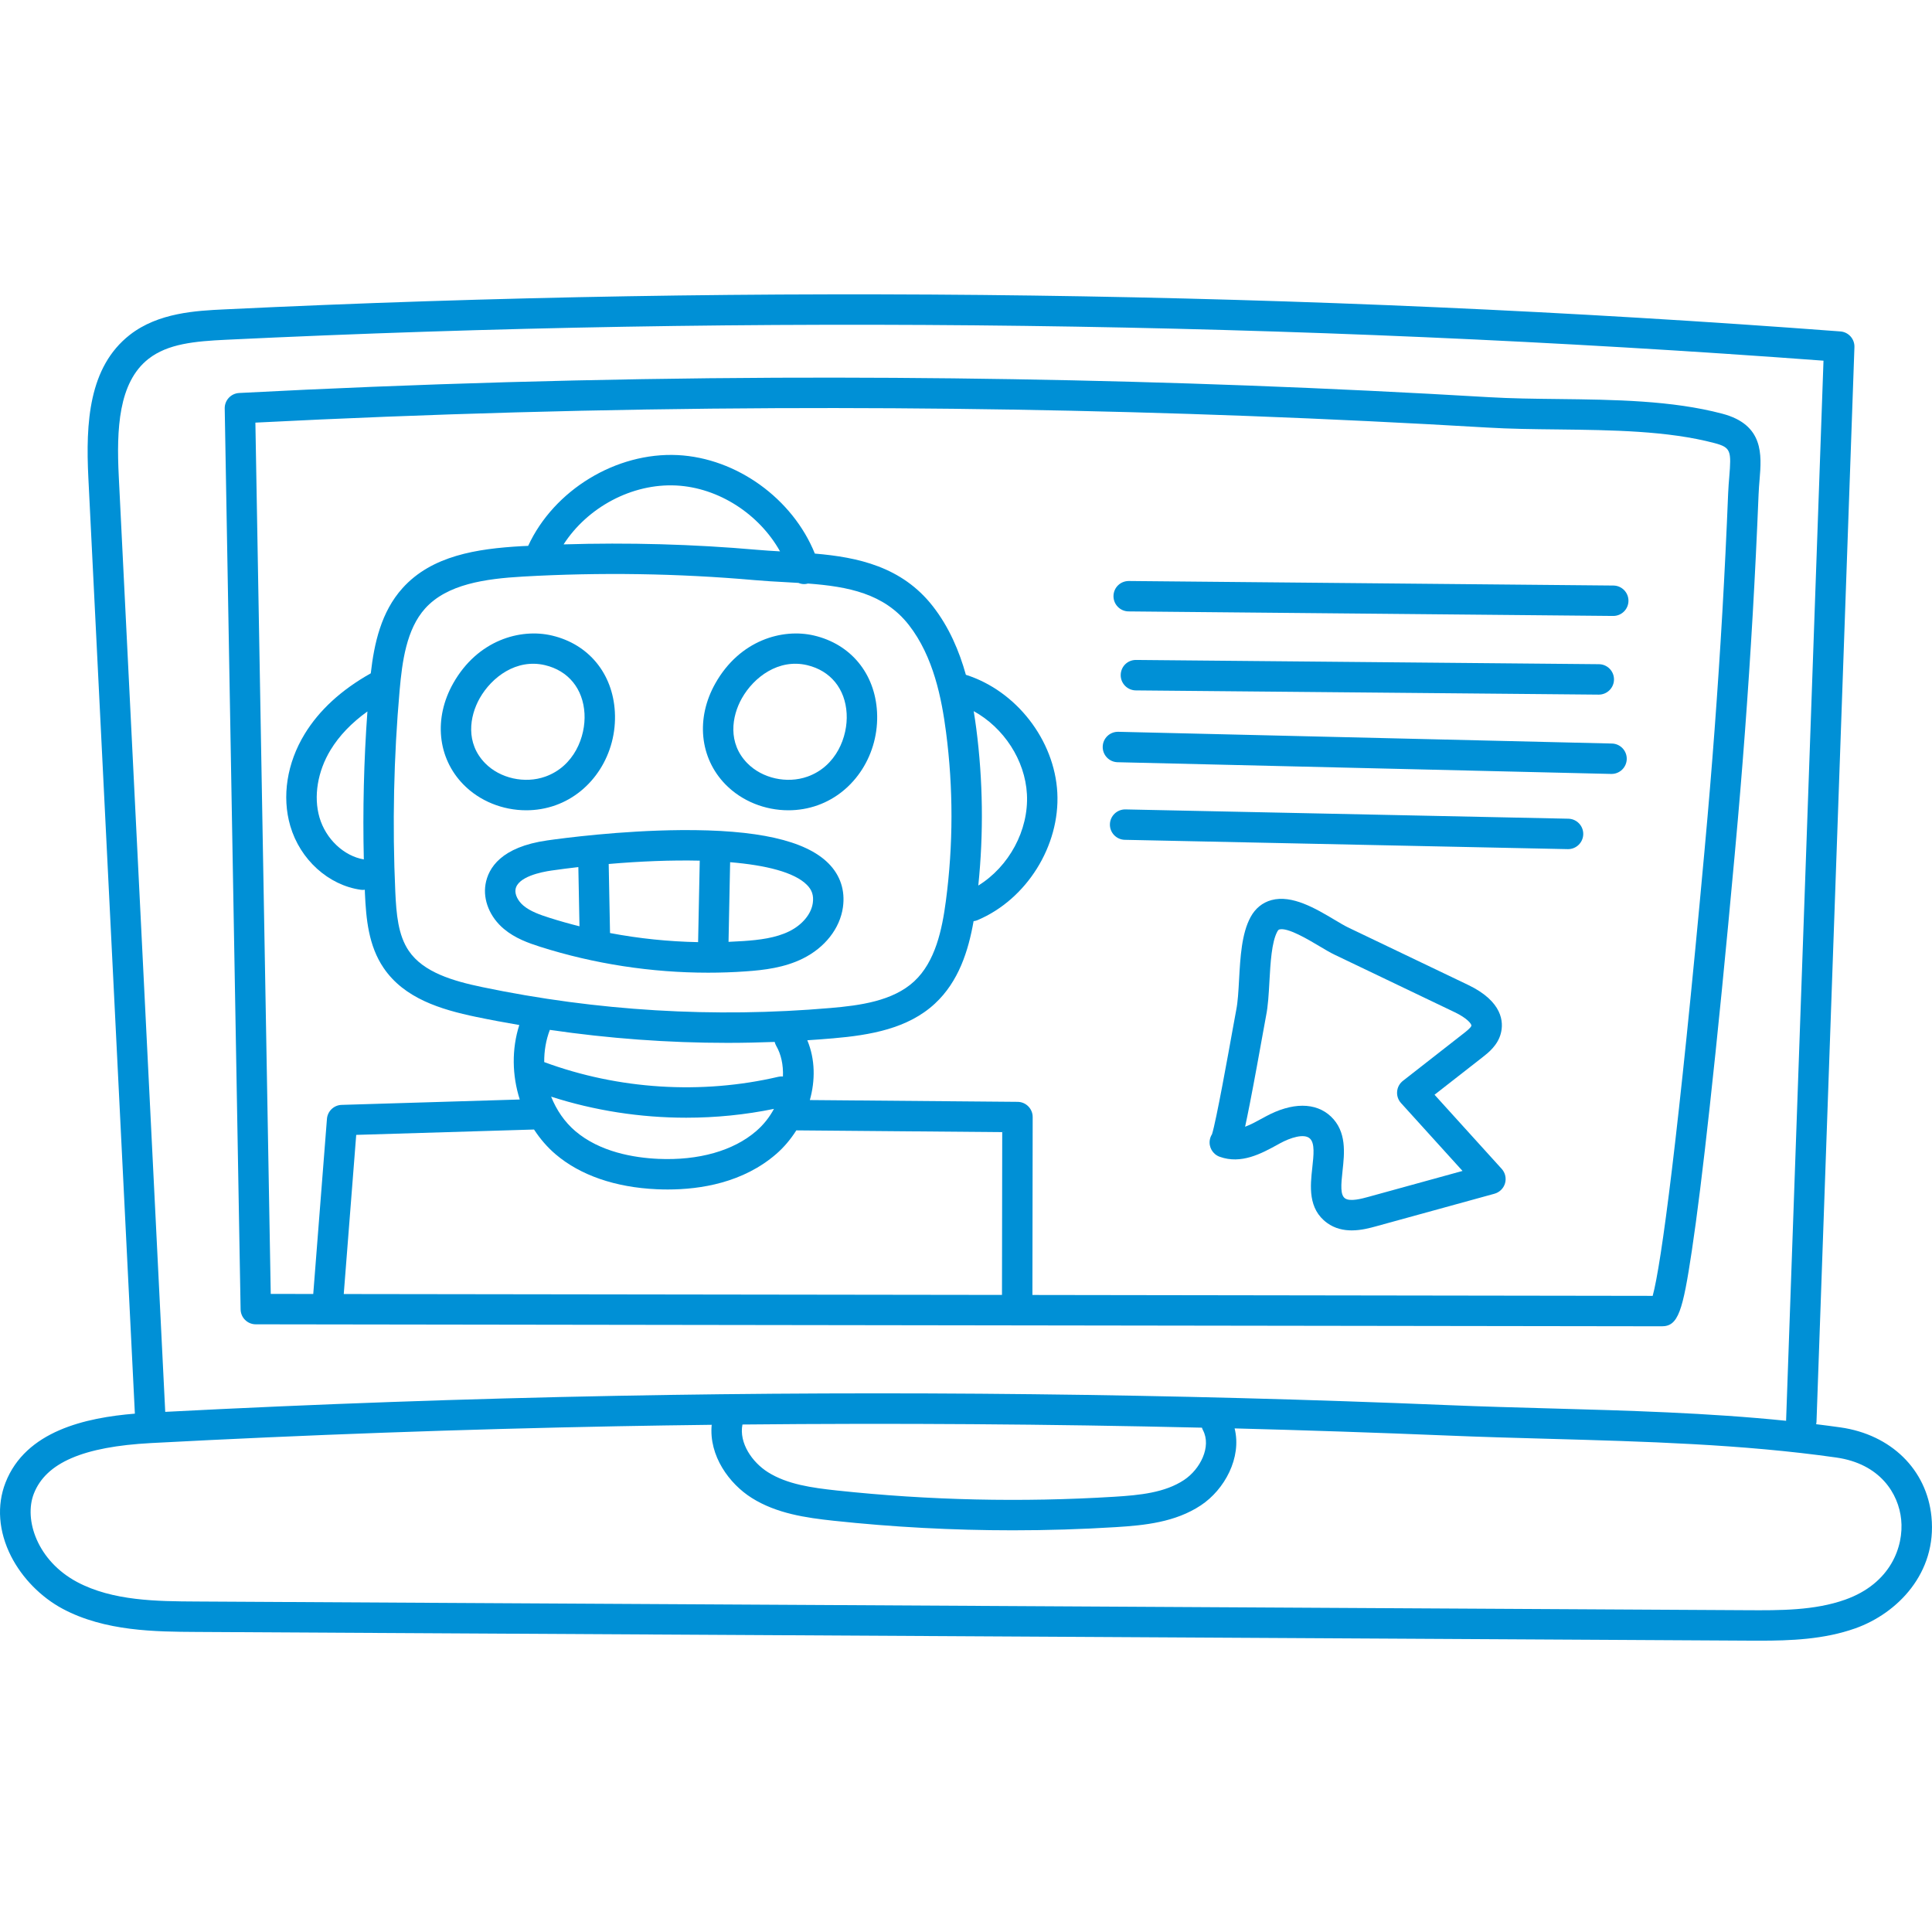 <?xml version="1.0" encoding="UTF-8"?> <svg xmlns="http://www.w3.org/2000/svg" width="80" height="80" viewBox="0 0 80 80" fill="none"> <g clip-path="url(#clip0)"> <path d="M79.977 62.799C79.783 60.854 78.306 59.404 76.214 59.106C75.878 59.058 75.54 59.015 75.202 58.973C75.211 58.935 75.217 58.895 75.218 58.854L76.788 14.374C76.8 14.036 76.543 13.749 76.206 13.724C54.023 12.049 31.51 11.742 9.29 12.811C8.134 12.866 6.552 12.943 5.37 13.87C3.674 15.201 3.545 17.501 3.659 19.789L5.585 58.536C3.55 58.703 1.065 59.249 0.228 61.392C-0.141 62.336 -0.06 63.417 0.456 64.436C0.916 65.342 1.697 66.138 2.598 66.619C4.351 67.553 6.446 67.565 8.13 67.575L72.325 67.935C72.5 67.936 72.678 67.937 72.859 67.937C74.135 67.937 75.527 67.887 76.825 67.426C78.563 66.809 80.212 65.139 79.977 62.799ZM6.147 14.861C6.948 14.232 8.072 14.13 9.35 14.069C31.317 13.013 53.572 13.304 75.507 14.935L73.959 58.81C73.959 58.818 73.961 58.825 73.961 58.832C70.712 58.5 67.391 58.408 64.159 58.319C62.789 58.281 61.373 58.242 60 58.185C48.57 57.71 36.974 57.58 25.537 57.798C19.332 57.916 13.046 58.14 6.842 58.462L4.918 19.727C4.821 17.777 4.902 15.838 6.147 14.861ZM49.812 59.221C50.173 59.905 49.698 60.84 49.027 61.284C48.234 61.809 47.204 61.912 46.129 61.978C42.314 62.213 38.453 62.126 34.652 61.718C33.605 61.605 32.598 61.463 31.799 60.961C31.148 60.551 30.593 59.752 30.743 58.986C37.071 58.923 43.43 58.968 49.77 59.117C49.781 59.152 49.794 59.187 49.812 59.221ZM76.403 66.239C75.129 66.691 73.707 66.683 72.332 66.675L8.137 66.315C6.511 66.306 4.669 66.295 3.191 65.507C1.546 64.629 0.981 62.925 1.401 61.85C1.901 60.569 3.444 59.904 6.255 59.754C12.657 59.414 19.152 59.18 25.561 59.058C26.862 59.033 28.165 59.014 29.47 58.998C29.347 60.28 30.198 61.442 31.129 62.027C32.155 62.672 33.365 62.847 34.518 62.971C36.975 63.234 39.457 63.367 41.937 63.367C43.363 63.367 44.788 63.323 46.207 63.235C47.409 63.161 48.671 63.03 49.723 62.334C50.707 61.683 51.426 60.358 51.123 59.147C54.072 59.224 57.016 59.322 59.948 59.443C61.33 59.501 62.751 59.54 64.124 59.578C68.073 59.688 72.155 59.8 76.036 60.353C77.855 60.612 78.617 61.851 78.724 62.924C78.835 64.034 78.294 65.568 76.403 66.239Z" fill="#0090D6"></path> <path d="M10.591 54.837L68.812 54.919H68.814C69.494 54.919 69.68 54.288 70.056 51.787C70.269 50.37 70.517 48.374 70.793 45.855C71.116 42.923 71.465 39.399 71.831 35.384L71.851 35.16C72.147 31.931 72.391 28.656 72.577 25.423C72.67 23.806 72.751 22.141 72.819 20.475C72.827 20.259 72.844 20.052 72.861 19.853C72.944 18.843 73.047 17.587 71.318 17.131C69.228 16.578 66.835 16.55 64.522 16.523C63.516 16.512 62.565 16.5 61.663 16.447C58.369 16.252 55.026 16.09 51.727 15.966C45.228 15.722 38.634 15.613 32.128 15.641C24.747 15.675 17.269 15.887 9.902 16.273C9.563 16.291 9.299 16.574 9.305 16.913L9.963 54.218C9.968 54.562 10.248 54.837 10.591 54.837ZM21.663 23.874C24.846 23.693 28.071 23.742 31.251 24.022C31.663 24.059 32.085 24.082 32.494 24.104C32.684 24.115 32.873 24.125 33.061 24.137C33.136 24.168 33.216 24.186 33.299 24.186C33.351 24.186 33.404 24.178 33.458 24.163C35.106 24.287 36.612 24.571 37.634 25.88C38.657 27.19 38.995 28.941 39.174 30.32C39.476 32.635 39.473 34.983 39.168 37.298C39.011 38.491 38.732 39.82 37.856 40.634C36.972 41.454 35.604 41.635 34.39 41.739C29.565 42.155 24.715 41.864 19.975 40.875C18.747 40.619 17.529 40.26 16.927 39.373C16.485 38.724 16.411 37.85 16.369 36.937C16.243 34.16 16.303 31.349 16.548 28.581C16.653 27.393 16.83 26.054 17.604 25.195C18.514 24.186 20.092 23.964 21.663 23.874ZM23.337 22.542C24.326 21.007 26.167 20.012 27.997 20.103C29.762 20.191 31.438 21.291 32.3 22.831C31.979 22.813 31.668 22.794 31.361 22.767C28.701 22.533 26.01 22.46 23.337 22.542ZM40.424 30.157C40.394 29.929 40.359 29.691 40.319 29.447C41.559 30.13 42.447 31.469 42.523 32.887C42.602 34.381 41.778 35.885 40.509 36.669C40.732 34.504 40.704 32.317 40.424 30.157ZM30.122 43.183C30.773 43.183 31.426 43.168 32.078 43.144C32.092 43.199 32.111 43.254 32.141 43.305C32.342 43.649 32.44 44.096 32.42 44.574C32.358 44.57 32.295 44.572 32.232 44.587C29.044 45.332 25.607 45.114 22.535 43.979C22.53 43.522 22.606 43.067 22.768 42.645C25.205 43.001 27.661 43.183 30.122 43.183ZM32.048 45.916C31.871 46.247 31.63 46.561 31.315 46.834C30.372 47.651 28.93 48.061 27.255 47.986C26.251 47.94 24.841 47.705 23.823 46.837C23.379 46.459 23.04 45.96 22.821 45.41C24.62 45.989 26.519 46.282 28.416 46.282C29.636 46.282 30.856 46.161 32.048 45.916ZM23.006 47.796C24.027 48.666 25.477 49.167 27.198 49.244C27.344 49.25 27.494 49.254 27.651 49.254C29.019 49.254 30.774 48.97 32.141 47.785C32.455 47.513 32.738 47.179 32.974 46.806L41.5 46.879L41.49 53.62L14.234 53.583L14.75 46.993L22.113 46.771C22.361 47.151 22.657 47.499 23.006 47.796ZM32.133 16.901C38.621 16.872 45.198 16.981 51.679 17.225C54.969 17.349 58.303 17.51 61.589 17.704C62.52 17.76 63.485 17.771 64.507 17.782C66.744 17.809 69.057 17.835 70.996 18.348C71.678 18.529 71.693 18.673 71.605 19.75C71.588 19.952 71.569 20.182 71.559 20.423C71.492 22.083 71.411 23.741 71.319 25.351C71.133 28.569 70.891 31.831 70.596 35.045L70.576 35.27C69.504 47.03 68.785 52.389 68.434 53.659L42.75 53.622L42.761 46.256C42.762 45.909 42.483 45.628 42.136 45.625L33.534 45.551C33.76 44.743 33.76 43.872 33.429 43.075C33.785 43.052 34.142 43.025 34.498 42.995C36.025 42.863 37.593 42.597 38.713 41.557C39.698 40.643 40.099 39.369 40.314 38.144C40.367 38.137 40.42 38.125 40.472 38.103C42.507 37.246 43.898 35.025 43.781 32.82C43.665 30.639 42.076 28.6 39.995 27.942C39.722 26.964 39.303 25.97 38.627 25.104C37.343 23.46 35.515 23.073 33.741 22.923C32.825 20.653 30.508 18.966 28.06 18.844C25.513 18.72 22.939 20.29 21.87 22.603C21.777 22.608 21.684 22.611 21.592 22.616C19.752 22.721 17.883 23.004 16.669 24.352C15.778 25.34 15.494 26.648 15.353 27.881C14.138 28.562 13.215 29.408 12.614 30.396C11.881 31.598 11.665 32.985 12.02 34.201C12.426 35.594 13.6 36.656 14.941 36.844C14.97 36.848 14.999 36.85 15.029 36.85C15.055 36.85 15.08 36.845 15.106 36.842C15.108 36.893 15.109 36.944 15.111 36.994C15.159 38.051 15.259 39.16 15.885 40.081C16.739 41.338 18.232 41.798 19.717 42.108C20.311 42.232 20.906 42.341 21.503 42.444C21.183 43.441 21.204 44.533 21.522 45.528L14.147 45.751C13.826 45.76 13.563 46.011 13.538 46.331L12.971 53.581L11.211 53.578L10.575 17.5C17.726 17.135 24.975 16.933 32.133 16.901ZM15.065 35.586C14.239 35.447 13.489 34.741 13.229 33.849C12.977 32.984 13.149 31.939 13.689 31.052C14.048 30.462 14.56 29.929 15.214 29.46C15.066 31.493 15.017 33.545 15.065 35.586Z" fill="#0090D6"></path> <path d="M19.186 32.482C19.863 33.175 20.821 33.552 21.79 33.552C22.199 33.552 22.611 33.484 23.003 33.344C24.546 32.795 25.556 31.204 25.46 29.477C25.371 27.885 24.373 26.673 22.853 26.316C21.548 26.009 19.779 26.502 18.766 28.295C17.95 29.741 18.114 31.385 19.186 32.482ZM19.863 28.914C20.362 28.032 21.389 27.266 22.564 27.542C23.533 27.77 24.145 28.52 24.203 29.547C24.256 30.508 23.771 31.734 22.58 32.158C21.729 32.461 20.703 32.232 20.087 31.602C19.273 30.769 19.438 29.668 19.863 28.914Z" fill="#0090D6"></path> <path d="M30.041 32.482C30.719 33.175 31.677 33.552 32.645 33.552C33.055 33.552 33.467 33.484 33.859 33.344C35.401 32.795 36.412 31.204 36.316 29.477C36.227 27.885 35.228 26.673 33.708 26.316C32.404 26.009 30.635 26.502 29.622 28.295C28.805 29.741 28.97 31.385 30.041 32.482ZM30.719 28.914C31.217 28.032 32.245 27.265 33.42 27.542C34.388 27.77 35.001 28.52 35.058 29.547C35.112 30.507 34.626 31.734 33.436 32.158C32.584 32.461 31.559 32.232 30.943 31.601V31.602C30.129 30.769 30.294 29.668 30.719 28.914Z" fill="#0090D6"></path> <path d="M20.104 36.616C19.994 37.27 20.286 37.98 20.867 38.466C21.328 38.853 21.884 39.05 22.37 39.205C24.597 39.912 26.972 40.277 29.323 40.277C29.841 40.277 30.359 40.259 30.873 40.223C31.654 40.169 32.483 40.067 33.24 39.693C34.158 39.239 34.78 38.445 34.904 37.568C35.002 36.868 34.794 36.238 34.301 35.746C33.35 34.796 31.346 34.347 28.179 34.373C25.694 34.393 23.326 34.705 22.659 34.8C20.755 35.071 20.219 35.938 20.104 36.616ZM33.656 37.393C33.592 37.85 33.218 38.298 32.682 38.563C32.12 38.841 31.438 38.922 30.785 38.967C30.58 38.981 30.373 38.991 30.167 39L30.233 35.702C31.722 35.826 32.891 36.119 33.41 36.638C33.624 36.851 33.7 37.083 33.656 37.393ZM28.975 35.638L28.907 39.012C27.686 38.989 26.462 38.863 25.26 38.635L25.205 35.776C26.501 35.664 27.798 35.611 28.975 35.638ZM23.948 35.904L23.995 38.356C23.576 38.251 23.161 38.134 22.752 38.004C22.364 37.881 21.962 37.74 21.676 37.501C21.444 37.306 21.311 37.034 21.347 36.825C21.435 36.302 22.418 36.107 22.837 36.047C23.201 35.995 23.573 35.947 23.948 35.904Z" fill="#0090D6"></path> <path d="M46.732 25.317L66.795 25.505H66.801C67.146 25.505 67.428 25.227 67.431 24.881C67.434 24.533 67.155 24.249 66.807 24.246L46.743 24.058C46.389 24.058 46.111 24.334 46.107 24.681C46.104 25.029 46.384 25.314 46.732 25.317Z" fill="#0090D6"></path> <path d="M66.208 27.503L47.042 27.327C46.687 27.323 46.409 27.604 46.406 27.952C46.403 28.299 46.683 28.584 47.031 28.588L66.196 28.763H66.202C66.547 28.763 66.829 28.484 66.832 28.138C66.835 27.79 66.556 27.506 66.208 27.503Z" fill="#0090D6"></path> <path d="M46.276 31.562L66.715 32.047H66.73C67.071 32.047 67.351 31.775 67.36 31.433C67.368 31.085 67.093 30.796 66.745 30.788L46.306 30.302C45.956 30.296 45.669 30.569 45.661 30.917C45.653 31.265 45.928 31.553 46.276 31.562Z" fill="#0090D6"></path> <path d="M64.942 33.901L46.602 33.516C46.257 33.51 45.967 33.784 45.959 34.132C45.952 34.48 46.228 34.768 46.576 34.775L64.916 35.161C64.92 35.161 64.925 35.161 64.93 35.161C65.271 35.161 65.551 34.888 65.559 34.544C65.566 34.197 65.29 33.909 64.942 33.901Z" fill="#0090D6"></path> <path d="M59.401 45.331L61.389 43.778C61.626 43.593 62.022 43.283 62.148 42.783C62.262 42.334 62.236 41.474 60.783 40.779L55.816 38.401C55.679 38.335 55.483 38.219 55.277 38.096C54.486 37.624 53.5 37.038 52.645 37.272C52.276 37.373 51.979 37.615 51.785 37.972C51.413 38.655 51.359 39.629 51.307 40.57C51.281 41.047 51.255 41.498 51.19 41.819C51.171 41.911 51.119 42.198 51.048 42.593C50.875 43.557 50.359 46.425 50.187 46.965C50.142 47.034 50.111 47.113 50.096 47.198C50.043 47.499 50.215 47.795 50.504 47.899C51.401 48.222 52.236 47.763 52.908 47.395L53.003 47.342C53.426 47.111 54.005 46.921 54.242 47.146C54.45 47.342 54.396 47.828 54.34 48.343C54.255 49.106 54.15 50.057 54.952 50.639C55.275 50.874 55.634 50.948 55.972 50.948C56.365 50.948 56.73 50.847 56.98 50.779L61.882 49.43C62.093 49.371 62.259 49.208 62.32 48.998C62.381 48.788 62.328 48.561 62.181 48.399L59.401 45.331ZM50.518 46.708C50.547 46.698 50.58 46.69 50.614 46.684C50.581 46.69 50.549 46.698 50.518 46.708ZM56.646 49.564C56.404 49.63 55.899 49.77 55.693 49.62C55.497 49.478 55.526 49.077 55.592 48.48C55.671 47.757 55.772 46.857 55.108 46.23C54.795 45.934 54.393 45.786 53.933 45.786C53.47 45.786 52.948 45.937 52.399 46.236L52.301 46.29C52.05 46.427 51.795 46.568 51.557 46.656C51.614 46.394 51.68 46.071 51.755 45.688C51.945 44.72 52.151 43.574 52.288 42.815C52.357 42.434 52.406 42.158 52.424 42.069C52.508 41.658 52.535 41.164 52.564 40.64C52.607 39.875 52.655 39.008 52.891 38.574C52.932 38.499 52.959 38.492 52.977 38.487C53.316 38.393 54.172 38.904 54.631 39.178C54.863 39.316 55.082 39.447 55.272 39.537L60.239 41.915C60.755 42.162 60.944 42.406 60.927 42.475C60.906 42.556 60.701 42.717 60.613 42.785L58.092 44.755C57.953 44.863 57.866 45.023 57.852 45.197C57.836 45.372 57.895 45.545 58.013 45.675L60.56 48.486L56.646 49.564Z" fill="#0090D6"></path> </g> <defs> <clipPath id="clip0"> <rect width="80" height="80" fill="white"></rect> </clipPath> </defs> </svg> 